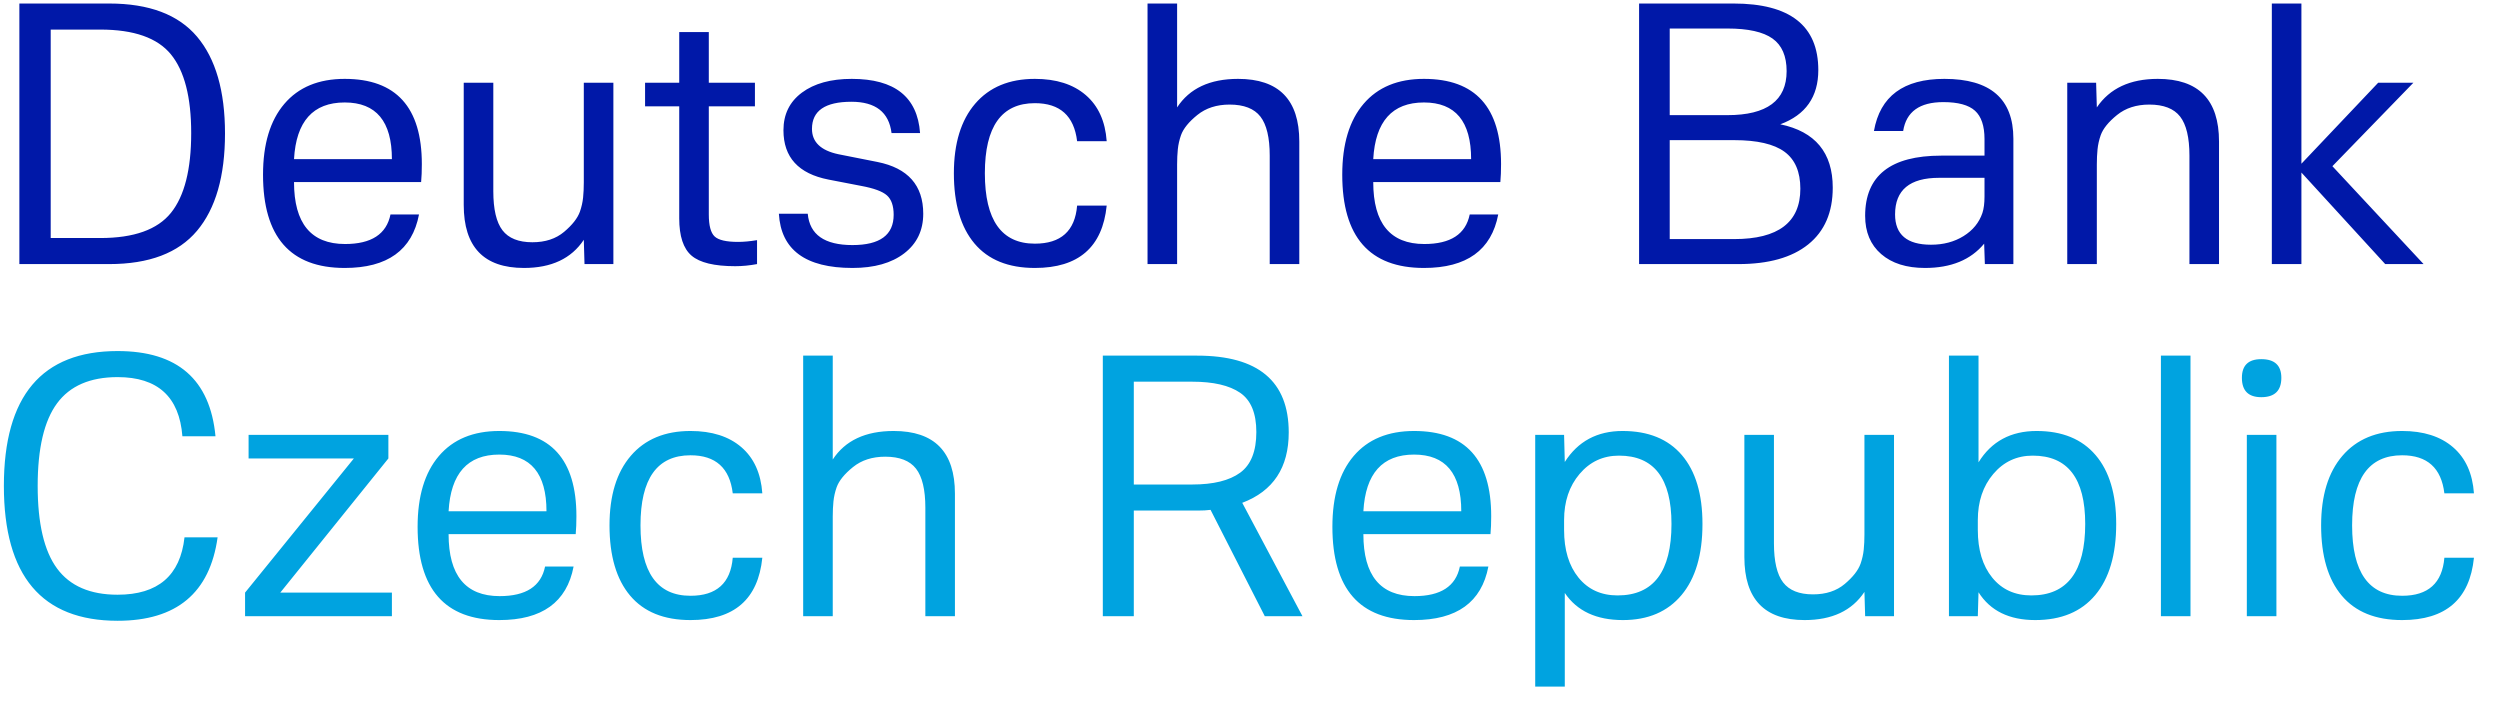<?xml version="1.0" encoding="UTF-8"?>
<svg width="142px" height="40px" viewBox="0 0 142 40" version="1.1" xmlns="http://www.w3.org/2000/svg" xmlns:xlink="http://www.w3.org/1999/xlink">
    <title>Deutsche Bank Czech Copy</title>
    <g id="Page-1" stroke="none" stroke-width="1" fill="none" fill-rule="evenodd">
        <g id="Deutsche-Bank-Czech-Copy" transform="translate(0.22, 0.2)" fill-rule="nonzero">
            <path d="M5.98,14.8 C8.247,14.8 9.91,14.17 10.97,12.91 C12.03,11.65 12.56,9.807 12.56,7.38 C12.56,4.967 12.03,3.133 10.97,1.88 C9.91,0.627 8.247,0 5.98,0 L5.98,0 L0.88,0 L0.88,14.8 L5.98,14.8 Z M5.48,13.32 L2.66,13.32 L2.66,1.48 L5.48,1.48 C7.387,1.48 8.723,1.95 9.49,2.89 C10.257,3.83 10.64,5.32 10.64,7.36 C10.64,9.427 10.257,10.937 9.49,11.89 C8.723,12.843 7.387,13.32 5.48,13.32 L5.48,13.32 Z M19.36,15.02 C21.787,15.02 23.193,14.007 23.58,11.98 L23.58,11.98 L21.96,11.98 C21.733,13.1 20.873,13.66 19.38,13.66 C17.447,13.66 16.48,12.487 16.48,10.14 L16.48,10.14 L23.7,10.14 C23.727,9.847 23.74,9.507 23.74,9.12 C23.74,5.893 22.28,4.28 19.36,4.28 C17.88,4.28 16.737,4.753 15.93,5.7 C15.123,6.647 14.72,7.987 14.72,9.72 C14.72,13.253 16.267,15.02 19.36,15.02 Z M22.04,8.84 L16.48,8.84 C16.6,6.693 17.56,5.62 19.36,5.62 C21.147,5.62 22.04,6.693 22.04,8.84 L22.04,8.84 Z M29.54,15.02 C31.1,15.02 32.233,14.487 32.94,13.42 L32.94,13.42 L32.98,14.8 L34.62,14.8 L34.62,4.5 L32.94,4.5 L32.94,10.16 C32.94,10.467 32.927,10.753 32.9,11.02 C32.873,11.287 32.813,11.553 32.72,11.82 C32.587,12.193 32.287,12.577 31.82,12.97 C31.353,13.363 30.753,13.56 30.02,13.56 C29.233,13.56 28.667,13.333 28.32,12.88 C27.973,12.427 27.8,11.687 27.8,10.66 L27.8,10.66 L27.8,4.5 L26.12,4.5 L26.12,11.44 C26.12,13.827 27.26,15.02 29.54,15.02 Z M41.54,14.92 C41.94,14.92 42.353,14.88 42.78,14.8 L42.78,14.8 L42.78,13.44 C42.38,13.507 42.02,13.54 41.7,13.54 C41.033,13.54 40.59,13.437 40.37,13.23 C40.15,13.023 40.04,12.607 40.04,11.98 L40.04,11.98 L40.04,5.84 L42.66,5.84 L42.66,4.5 L40.04,4.5 L40.04,1.62 L38.36,1.62 L38.36,4.5 L36.42,4.5 L36.42,5.84 L38.36,5.84 L38.36,12.2 C38.36,13.213 38.593,13.92 39.06,14.32 C39.527,14.72 40.353,14.92 41.54,14.92 Z M48.2,15.02 C49.44,15.02 50.42,14.743 51.14,14.19 C51.86,13.637 52.22,12.887 52.22,11.94 C52.22,10.327 51.353,9.347 49.62,9 L49.62,9 L47.4,8.56 C46.4,8.347 45.9,7.867 45.9,7.12 C45.9,6.093 46.647,5.58 48.14,5.58 C49.513,5.58 50.273,6.173 50.42,7.36 L50.42,7.36 L52.04,7.36 C51.893,5.307 50.6,4.28 48.16,4.28 C46.973,4.28 46.03,4.54 45.33,5.06 C44.63,5.58 44.28,6.293 44.28,7.2 C44.28,8.733 45.133,9.667 46.84,10 L46.84,10 L48.7,10.36 C49.42,10.493 49.907,10.673 50.16,10.9 C50.413,11.127 50.54,11.493 50.54,12 C50.54,13.147 49.76,13.72 48.2,13.72 C46.613,13.72 45.767,13.127 45.66,11.94 L45.66,11.94 L44.02,11.94 C44.14,13.993 45.533,15.02 48.2,15.02 Z M58.56,15.02 C61.04,15.02 62.4,13.84 62.64,11.48 L62.64,11.48 L60.96,11.48 C60.84,12.92 60.04,13.64 58.56,13.64 C56.667,13.64 55.72,12.307 55.72,9.64 C55.72,6.987 56.667,5.66 58.56,5.66 C59.987,5.66 60.787,6.38 60.96,7.82 L60.96,7.82 L62.64,7.82 C62.56,6.687 62.163,5.813 61.45,5.2 C60.737,4.587 59.773,4.28 58.56,4.28 C57.107,4.28 55.977,4.75 55.17,5.69 C54.363,6.63 53.96,7.947 53.96,9.64 C53.96,11.373 54.35,12.703 55.13,13.63 C55.91,14.557 57.053,15.02 58.56,15.02 Z M66.64,14.8 L66.64,9.14 C66.64,8.833 66.653,8.547 66.68,8.28 C66.707,8.013 66.767,7.747 66.86,7.48 C66.993,7.107 67.303,6.723 67.79,6.33 C68.277,5.937 68.887,5.74 69.62,5.74 C70.433,5.74 71.017,5.967 71.37,6.42 C71.723,6.873 71.9,7.613 71.9,8.64 L71.9,8.64 L71.9,14.8 L73.58,14.8 L73.58,7.84 C73.58,5.467 72.42,4.28 70.1,4.28 C68.5,4.28 67.347,4.82 66.64,5.9 L66.64,5.9 L66.64,0 L64.96,0 L64.96,14.8 L66.64,14.8 Z M80.66,15.02 C83.087,15.02 84.493,14.007 84.88,11.98 L84.88,11.98 L83.26,11.98 C83.033,13.1 82.173,13.66 80.68,13.66 C78.747,13.66 77.78,12.487 77.78,10.14 L77.78,10.14 L85,10.14 C85.027,9.847 85.04,9.507 85.04,9.12 C85.04,5.893 83.58,4.28 80.66,4.28 C79.18,4.28 78.037,4.753 77.23,5.7 C76.423,6.647 76.02,7.987 76.02,9.72 C76.02,13.253 77.567,15.02 80.66,15.02 Z M83.34,8.84 L77.78,8.84 C77.9,6.693 78.86,5.62 80.66,5.62 C82.447,5.62 83.34,6.693 83.34,8.84 L83.34,8.84 Z M98.52,14.8 C100.24,14.8 101.563,14.427 102.49,13.68 C103.417,12.933 103.88,11.86 103.88,10.46 C103.88,8.473 102.887,7.273 100.9,6.86 C102.34,6.327 103.06,5.3 103.06,3.78 C103.06,1.26 101.453,0 98.24,0 L98.24,0 L92.88,0 L92.88,14.8 L98.52,14.8 Z M97.9,6.34 L94.62,6.34 L94.62,1.42 L97.9,1.42 C99.073,1.42 99.927,1.61 100.46,1.99 C100.993,2.37 101.26,2.987 101.26,3.84 C101.26,5.507 100.14,6.34 97.9,6.34 L97.9,6.34 Z M98.28,13.38 L94.62,13.38 L94.62,7.76 L98.28,7.76 C99.587,7.76 100.54,7.98 101.14,8.42 C101.74,8.86 102.04,9.56 102.04,10.52 C102.04,12.427 100.787,13.38 98.28,13.38 L98.28,13.38 Z M109.12,15.02 C110.6,15.02 111.72,14.56 112.48,13.64 L112.48,13.64 L112.52,14.8 L114.14,14.8 L114.14,7.68 C114.14,5.413 112.833,4.28 110.22,4.28 C107.9,4.28 106.567,5.267 106.22,7.24 L106.22,7.24 L107.88,7.24 C108.053,6.147 108.813,5.6 110.16,5.6 C111,5.6 111.6,5.763 111.96,6.09 C112.32,6.417 112.5,6.953 112.5,7.7 L112.5,7.7 L112.5,8.64 L110.04,8.64 C107.16,8.64 105.72,9.78 105.72,12.06 C105.72,12.98 106.023,13.703 106.63,14.23 C107.237,14.757 108.067,15.02 109.12,15.02 Z M109.46,13.7 C108.1,13.7 107.42,13.127 107.42,11.98 C107.42,10.593 108.253,9.9 109.92,9.9 L109.92,9.9 L112.5,9.9 L112.5,10.96 C112.5,11.347 112.46,11.66 112.38,11.9 C112.193,12.447 111.837,12.883 111.31,13.21 C110.783,13.537 110.167,13.7 109.46,13.7 Z M118.88,14.8 L118.88,9.14 C118.88,8.833 118.893,8.547 118.92,8.28 C118.947,8.013 119.007,7.747 119.1,7.48 C119.233,7.107 119.543,6.723 120.03,6.33 C120.517,5.937 121.127,5.74 121.86,5.74 C122.673,5.74 123.257,5.967 123.61,6.42 C123.963,6.873 124.14,7.613 124.14,8.64 L124.14,8.64 L124.14,14.8 L125.82,14.8 L125.82,7.84 C125.82,5.467 124.66,4.28 122.34,4.28 C120.767,4.28 119.613,4.82 118.88,5.9 L118.88,5.9 L118.84,4.5 L117.2,4.5 L117.2,14.8 L118.88,14.8 Z M130.5,14.8 L130.5,9.6 L135.26,14.8 L137.44,14.8 L132.26,9.24 L136.86,4.5 L134.86,4.5 L130.5,9.1 L130.5,0 L128.82,0 L128.82,14.8 L130.5,14.8 Z" id="DeutscheBank" fill="#0018A8"></path>
            <path d="M6.46,35.06 C9.807,35.06 11.7,33.48 12.14,30.32 L12.14,30.32 L10.26,30.32 C10.02,32.493 8.753,33.58 6.46,33.58 C4.9,33.58 3.753,33.083 3.02,32.09 C2.287,31.097 1.92,29.533 1.92,27.4 C1.92,25.267 2.287,23.703 3.02,22.71 C3.753,21.717 4.9,21.22 6.46,21.22 C8.74,21.22 9.967,22.34 10.14,24.58 L10.14,24.58 L12.02,24.58 C11.713,21.353 9.86,19.74 6.46,19.74 C2.153,19.74 0,22.293 0,27.4 C0,32.507 2.153,35.06 6.46,35.06 Z M22.04,34.8 L22.04,33.46 L15.7,33.46 L21.84,25.84 L21.84,24.5 L13.9,24.5 L13.9,25.84 L19.88,25.84 L13.7,33.46 L13.7,34.8 L22.04,34.8 Z M28.14,35.02 C30.567,35.02 31.973,34.007 32.36,31.98 L32.36,31.98 L30.74,31.98 C30.513,33.1 29.653,33.66 28.16,33.66 C26.227,33.66 25.26,32.487 25.26,30.14 L25.26,30.14 L32.48,30.14 C32.507,29.847 32.52,29.507 32.52,29.12 C32.52,25.893 31.06,24.28 28.14,24.28 C26.66,24.28 25.517,24.753 24.71,25.7 C23.903,26.647 23.5,27.987 23.5,29.72 C23.5,33.253 25.047,35.02 28.14,35.02 Z M30.82,28.84 L25.26,28.84 C25.38,26.693 26.34,25.62 28.14,25.62 C29.927,25.62 30.82,26.693 30.82,28.84 L30.82,28.84 Z M39,35.02 C41.48,35.02 42.84,33.84 43.08,31.48 L43.08,31.48 L41.4,31.48 C41.28,32.92 40.48,33.64 39,33.64 C37.107,33.64 36.16,32.307 36.16,29.64 C36.16,26.987 37.107,25.66 39,25.66 C40.427,25.66 41.227,26.38 41.4,27.82 L41.4,27.82 L43.08,27.82 C43,26.687 42.603,25.813 41.89,25.2 C41.177,24.587 40.213,24.28 39,24.28 C37.547,24.28 36.417,24.75 35.61,25.69 C34.803,26.63 34.4,27.947 34.4,29.64 C34.4,31.373 34.79,32.703 35.57,33.63 C36.35,34.557 37.493,35.02 39,35.02 Z M47.08,34.8 L47.08,29.14 C47.08,28.833 47.093,28.547 47.12,28.28 C47.147,28.013 47.207,27.747 47.3,27.48 C47.433,27.107 47.743,26.723 48.23,26.33 C48.717,25.937 49.327,25.74 50.06,25.74 C50.873,25.74 51.457,25.967 51.81,26.42 C52.163,26.873 52.34,27.613 52.34,28.64 L52.34,28.64 L52.34,34.8 L54.02,34.8 L54.02,27.84 C54.02,25.467 52.86,24.28 50.54,24.28 C48.94,24.28 47.787,24.82 47.08,25.9 L47.08,25.9 L47.08,20 L45.4,20 L45.4,34.8 L47.08,34.8 Z M64.18,34.8 L64.18,28.8 L67.852,28.799 C67.996,28.798 68.115,28.795 68.21,28.79 C68.337,28.783 68.447,28.773 68.54,28.76 L68.54,28.76 L71.62,34.8 L73.76,34.8 L70.34,28.36 C72.1,27.693 72.98,26.36 72.98,24.36 C72.98,21.453 71.247,20 67.78,20 L67.78,20 L62.42,20 L62.42,34.8 L64.18,34.8 Z M67.5,27.32 L64.18,27.32 L64.18,21.48 L67.5,21.48 C68.7,21.48 69.607,21.69 70.22,22.11 C70.833,22.53 71.14,23.273 71.14,24.34 C71.14,25.433 70.833,26.203 70.22,26.65 C69.607,27.097 68.7,27.32 67.5,27.32 L67.5,27.32 Z M80.1,35.02 C82.527,35.02 83.933,34.007 84.32,31.98 L84.32,31.98 L82.7,31.98 C82.473,33.1 81.613,33.66 80.12,33.66 C78.187,33.66 77.22,32.487 77.22,30.14 L77.22,30.14 L84.44,30.14 C84.467,29.847 84.48,29.507 84.48,29.12 C84.48,25.893 83.02,24.28 80.1,24.28 C78.62,24.28 77.477,24.753 76.67,25.7 C75.863,26.647 75.46,27.987 75.46,29.72 C75.46,33.253 77.007,35.02 80.1,35.02 Z M82.78,28.84 L77.22,28.84 C77.34,26.693 78.3,25.62 80.1,25.62 C81.887,25.62 82.78,26.693 82.78,28.84 L82.78,28.84 Z M88.66,38.8 L88.66,33.48 C89.353,34.507 90.453,35.02 91.96,35.02 C93.387,35.02 94.497,34.547 95.29,33.6 C96.083,32.653 96.48,31.307 96.48,29.56 C96.48,27.867 96.09,26.563 95.31,25.65 C94.53,24.737 93.407,24.28 91.94,24.28 C90.5,24.28 89.407,24.867 88.66,26.04 L88.66,26.04 L88.62,24.5 L86.98,24.5 L86.98,38.8 L88.66,38.8 Z M91.66,33.62 C90.727,33.62 89.987,33.283 89.44,32.61 C88.893,31.937 88.62,31.033 88.62,29.9 L88.62,29.9 L88.62,29.34 C88.62,28.287 88.913,27.413 89.5,26.72 C90.087,26.027 90.833,25.68 91.74,25.68 C93.727,25.68 94.72,26.973 94.72,29.56 C94.72,32.267 93.7,33.62 91.66,33.62 Z M102.28,35.02 C103.84,35.02 104.973,34.487 105.68,33.42 L105.68,33.42 L105.72,34.8 L107.36,34.8 L107.36,24.5 L105.68,24.5 L105.68,30.16 C105.68,30.467 105.667,30.753 105.64,31.02 C105.613,31.287 105.553,31.553 105.46,31.82 C105.327,32.193 105.027,32.577 104.56,32.97 C104.093,33.363 103.493,33.56 102.76,33.56 C101.973,33.56 101.407,33.333 101.06,32.88 C100.713,32.427 100.54,31.687 100.54,30.66 L100.54,30.66 L100.54,24.5 L98.86,24.5 L98.86,31.44 C98.86,33.827 100,35.02 102.28,35.02 Z M115.38,35.02 C116.86,35.02 117.997,34.547 118.79,33.6 C119.583,32.653 119.98,31.307 119.98,29.56 C119.98,27.867 119.59,26.563 118.81,25.65 C118.03,24.737 116.913,24.28 115.46,24.28 C113.993,24.28 112.893,24.873 112.16,26.06 L112.16,26.06 L112.16,20 L110.48,20 L110.48,34.8 L112.12,34.8 L112.16,33.44 C112.827,34.493 113.9,35.02 115.38,35.02 Z M115.16,33.62 C114.227,33.62 113.487,33.283 112.94,32.61 C112.393,31.937 112.12,31.033 112.12,29.9 L112.12,29.9 L112.12,29.34 C112.12,28.287 112.413,27.413 113,26.72 C113.587,26.027 114.333,25.68 115.24,25.68 C117.227,25.68 118.22,26.973 118.22,29.56 C118.22,32.267 117.2,33.62 115.16,33.62 Z M124.2,34.8 L124.2,20 L122.52,20 L122.52,34.8 L124.2,34.8 Z M128.22,22.36 C128.98,22.36 129.36,21.993 129.36,21.26 C129.36,20.553 128.98,20.2 128.22,20.2 C127.487,20.2 127.12,20.553 127.12,21.26 C127.12,21.993 127.487,22.36 128.22,22.36 Z M129.08,34.8 L129.08,24.5 L127.4,24.5 L127.4,34.8 L129.08,34.8 Z M136.22,35.02 C138.7,35.02 140.06,33.84 140.3,31.48 L140.3,31.48 L138.62,31.48 C138.5,32.92 137.7,33.64 136.22,33.64 C134.327,33.64 133.38,32.307 133.38,29.64 C133.38,26.987 134.327,25.66 136.22,25.66 C137.647,25.66 138.447,26.38 138.62,27.82 L138.62,27.82 L140.3,27.82 C140.22,26.687 139.823,25.813 139.11,25.2 C138.397,24.587 137.433,24.28 136.22,24.28 C134.767,24.28 133.637,24.75 132.83,25.69 C132.023,26.63 131.62,27.947 131.62,29.64 C131.62,31.373 132.01,32.703 132.79,33.63 C133.57,34.557 134.713,35.02 136.22,35.02 Z" id="CzechRepublic" fill="#00A3E0"></path>
        </g>
    </g>
</svg>
